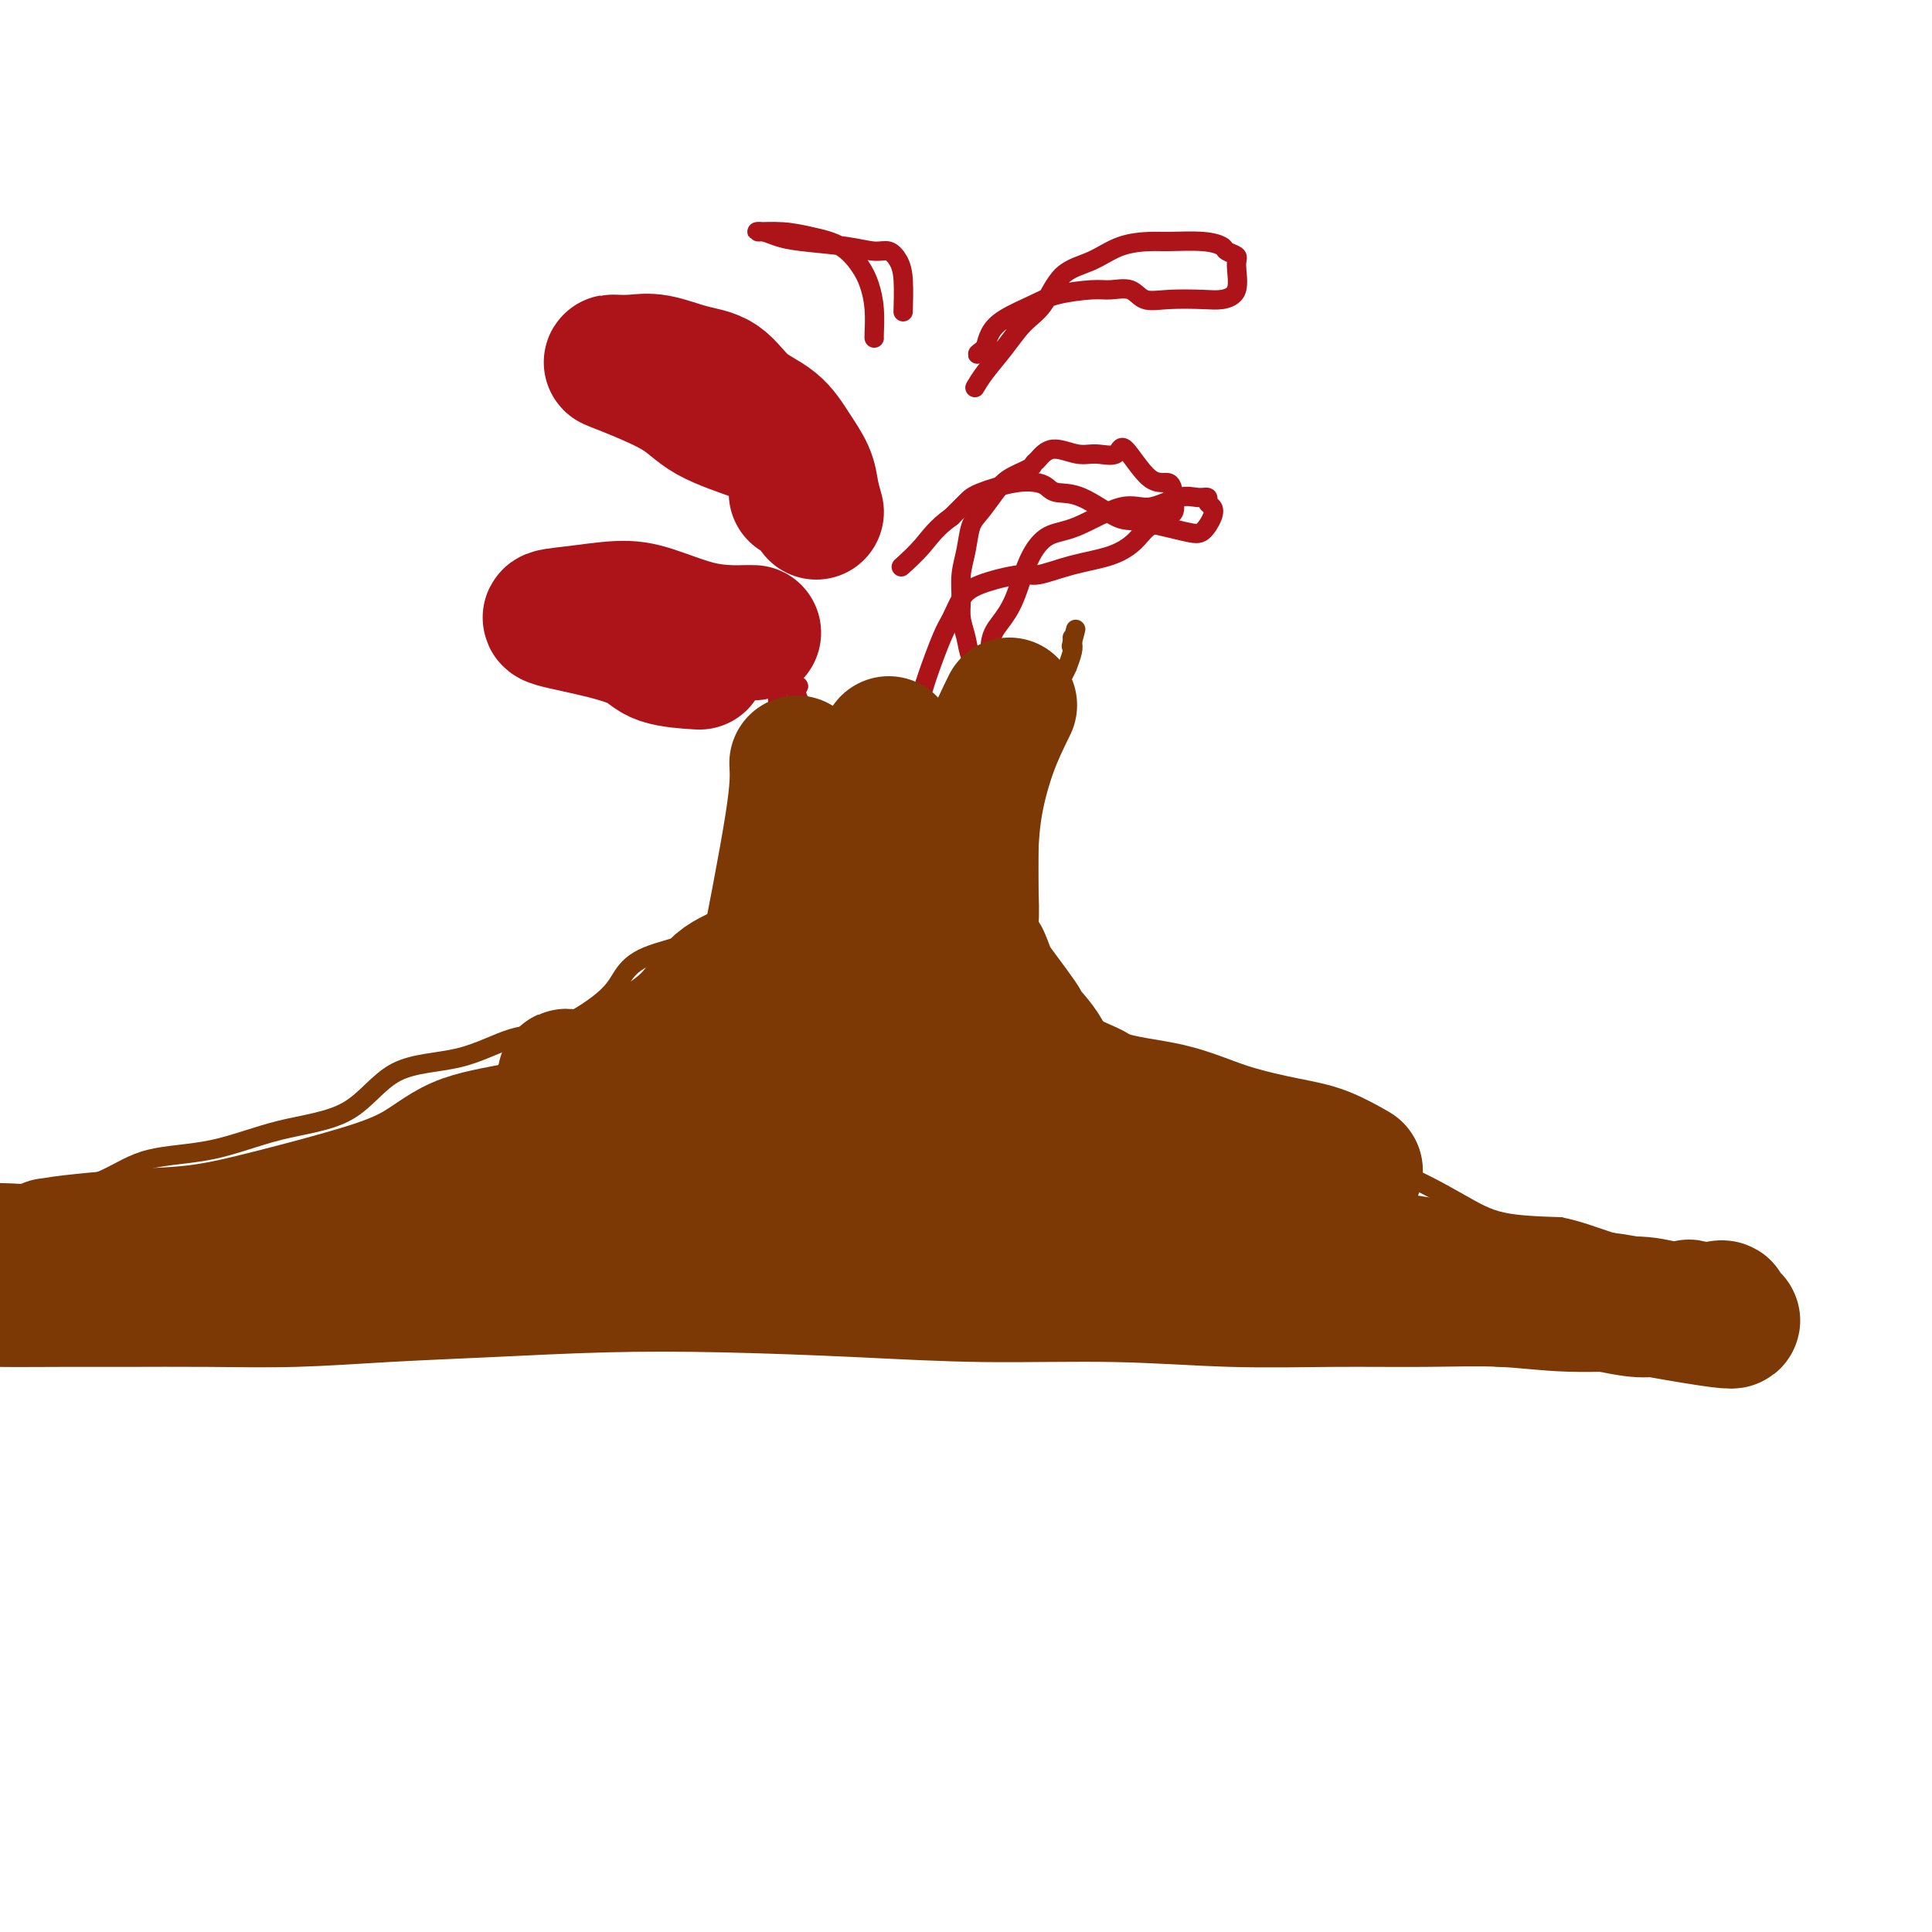 <svg viewBox='0 0 400 400' version='1.1' xmlns='http://www.w3.org/2000/svg' xmlns:xlink='http://www.w3.org/1999/xlink'><g fill='none' stroke='#7C3805' stroke-width='4' stroke-linecap='round' stroke-linejoin='round'><path d='M211,165c0.117,-0.150 0.233,-0.300 0,1c-0.233,1.300 -0.817,4.050 -1,6c-0.183,1.950 0.035,3.099 0,4c-0.035,0.901 -0.321,1.553 0,4c0.321,2.447 1.251,6.689 2,9c0.749,2.311 1.317,2.691 2,4c0.683,1.309 1.480,3.545 2,5c0.520,1.455 0.763,2.127 2,4c1.237,1.873 3.470,4.945 5,7c1.530,2.055 2.359,3.092 4,4c1.641,0.908 4.093,1.688 6,3c1.907,1.312 3.268,3.157 4,4c0.732,0.843 0.833,0.685 3,2c2.167,1.315 6.398,4.104 9,6c2.602,1.896 3.575,2.899 6,4c2.425,1.101 6.303,2.300 9,3c2.697,0.700 4.214,0.902 7,2c2.786,1.098 6.840,3.093 10,4c3.160,0.907 5.424,0.728 9,2c3.576,1.272 8.463,3.996 12,6c3.537,2.004 5.725,3.287 9,4c3.275,0.713 7.638,0.857 12,1'/><path d='M323,254c3.703,0.720 6.961,2.020 10,3c3.039,0.980 5.861,1.639 8,2c2.139,0.361 3.596,0.422 5,1c1.404,0.578 2.755,1.671 4,2c1.245,0.329 2.385,-0.108 3,0c0.615,0.108 0.704,0.760 1,1c0.296,0.240 0.799,0.069 1,0c0.201,-0.069 0.101,-0.034 0,0'/><path d='M162,173c-0.442,-0.107 -0.883,-0.213 -1,0c-0.117,0.213 0.092,0.746 0,1c-0.092,0.254 -0.483,0.228 -1,1c-0.517,0.772 -1.158,2.341 -2,3c-0.842,0.659 -1.886,0.406 -3,1c-1.114,0.594 -2.300,2.034 -3,4c-0.700,1.966 -0.915,4.458 -2,6c-1.085,1.542 -3.040,2.135 -4,3c-0.960,0.865 -0.925,2.001 -3,3c-2.075,0.999 -6.259,1.861 -9,3c-2.741,1.139 -4.039,2.554 -5,4c-0.961,1.446 -1.584,2.924 -4,5c-2.416,2.076 -6.624,4.751 -10,6c-3.376,1.249 -5.919,1.070 -9,2c-3.081,0.930 -6.698,2.967 -11,4c-4.302,1.033 -9.289,1.062 -13,3c-3.711,1.938 -6.147,5.785 -10,8c-3.853,2.215 -9.122,2.797 -14,4c-4.878,1.203 -9.366,3.026 -14,4c-4.634,0.974 -9.414,1.097 -13,2c-3.586,0.903 -5.977,2.584 -9,4c-3.023,1.416 -6.676,2.565 -10,3c-3.324,0.435 -6.318,0.156 -10,0c-3.682,-0.156 -8.052,-0.187 -10,0c-1.948,0.187 -1.474,0.594 -1,1'/><path d='M-9,248c-3.267,0.156 -0.933,0.044 0,0c0.933,-0.044 0.467,-0.022 0,0'/><path d='M213,184c0.000,0.413 0.000,0.825 0,0c-0.000,-0.825 -0.001,-2.889 0,-4c0.001,-1.111 0.003,-1.269 0,-2c-0.003,-0.731 -0.012,-2.034 0,-3c0.012,-0.966 0.045,-1.595 0,-3c-0.045,-1.405 -0.167,-3.585 0,-5c0.167,-1.415 0.622,-2.063 1,-3c0.378,-0.937 0.680,-2.162 1,-4c0.320,-1.838 0.659,-4.288 1,-6c0.341,-1.712 0.682,-2.685 1,-4c0.318,-1.315 0.611,-2.974 1,-4c0.389,-1.026 0.874,-1.421 1,-2c0.126,-0.579 -0.106,-1.342 0,-2c0.106,-0.658 0.551,-1.212 1,-2c0.449,-0.788 0.904,-1.809 1,-2c0.096,-0.191 -0.166,0.449 0,0c0.166,-0.449 0.762,-1.985 1,-3c0.238,-1.015 0.119,-1.507 0,-2'/><path d='M222,133c1.392,-5.276 0.373,-1.466 0,0c-0.373,1.466 -0.100,0.589 0,0c0.100,-0.589 0.027,-0.889 0,-1c-0.027,-0.111 -0.008,-0.032 0,0c0.008,0.032 0.004,0.016 0,0'/></g>
<g fill='none' stroke='#AD1419' stroke-width='4' stroke-linecap='round' stroke-linejoin='round'><path d='M206,144c0.154,-0.065 0.309,-0.130 0,-2c-0.309,-1.870 -1.081,-5.545 -1,-8c0.081,-2.455 1.013,-3.691 2,-5c0.987,-1.309 2.027,-2.692 3,-5c0.973,-2.308 1.878,-5.541 3,-8c1.122,-2.459 2.460,-4.145 4,-5c1.540,-0.855 3.284,-0.880 6,-2c2.716,-1.120 6.406,-3.334 9,-4c2.594,-0.666 4.092,0.217 6,0c1.908,-0.217 4.228,-1.534 6,-2c1.772,-0.466 2.998,-0.082 4,0c1.002,0.082 1.779,-0.139 2,0c0.221,0.139 -0.116,0.638 0,1c0.116,0.362 0.684,0.587 1,1c0.316,0.413 0.381,1.015 0,2c-0.381,0.985 -1.206,2.355 -2,3c-0.794,0.645 -1.557,0.566 -4,0c-2.443,-0.566 -6.566,-1.619 -9,-2c-2.434,-0.381 -3.178,-0.091 -5,-1c-1.822,-0.909 -4.721,-3.016 -7,-4c-2.279,-0.984 -3.937,-0.846 -5,-1c-1.063,-0.154 -1.530,-0.600 -2,-1c-0.470,-0.400 -0.944,-0.754 -2,-1c-1.056,-0.246 -2.696,-0.386 -5,0c-2.304,0.386 -5.274,1.296 -7,2c-1.726,0.704 -2.207,1.201 -3,2c-0.793,0.799 -1.896,1.899 -3,3'/><path d='M197,107c-3.131,2.202 -4.458,4.208 -6,6c-1.542,1.792 -3.298,3.369 -4,4c-0.702,0.631 -0.351,0.315 0,0'/><path d='M203,142c0.204,-0.488 0.409,-0.975 0,-2c-0.409,-1.025 -1.431,-2.587 -2,-4c-0.569,-1.413 -0.685,-2.676 -1,-4c-0.315,-1.324 -0.828,-2.707 -1,-4c-0.172,-1.293 -0.003,-2.494 0,-4c0.003,-1.506 -0.162,-3.316 0,-5c0.162,-1.684 0.650,-3.242 1,-5c0.350,-1.758 0.563,-3.718 1,-5c0.437,-1.282 1.097,-1.888 2,-3c0.903,-1.112 2.048,-2.730 3,-4c0.952,-1.270 1.712,-2.191 3,-3c1.288,-0.809 3.103,-1.505 4,-2c0.897,-0.495 0.875,-0.788 1,-1c0.125,-0.212 0.398,-0.341 1,-1c0.602,-0.659 1.534,-1.846 3,-2c1.466,-0.154 3.466,0.727 5,1c1.534,0.273 2.604,-0.062 4,0c1.396,0.062 3.120,0.523 4,0c0.880,-0.523 0.917,-2.028 2,-1c1.083,1.028 3.213,4.590 5,6c1.787,1.410 3.232,0.666 4,1c0.768,0.334 0.861,1.744 1,3c0.139,1.256 0.326,2.359 0,3c-0.326,0.641 -1.163,0.821 -2,1'/><path d='M241,107c-0.706,1.396 -1.971,1.387 -3,2c-1.029,0.613 -1.821,1.847 -3,3c-1.179,1.153 -2.745,2.223 -5,3c-2.255,0.777 -5.199,1.260 -8,2c-2.801,0.740 -5.461,1.738 -7,2c-1.539,0.262 -1.958,-0.213 -4,0c-2.042,0.213 -5.706,1.114 -8,2c-2.294,0.886 -3.216,1.757 -4,3c-0.784,1.243 -1.428,2.858 -2,4c-0.572,1.142 -1.071,1.812 -2,4c-0.929,2.188 -2.288,5.893 -3,8c-0.712,2.107 -0.779,2.616 -1,3c-0.221,0.384 -0.598,0.642 -1,1c-0.402,0.358 -0.829,0.817 -1,1c-0.171,0.183 -0.085,0.092 0,0'/><path d='M161,145c0.072,-0.789 0.143,-1.578 -1,-3c-1.143,-1.422 -3.501,-3.478 -5,-5c-1.499,-1.522 -2.138,-2.510 -3,-3c-0.862,-0.490 -1.945,-0.484 -4,-1c-2.055,-0.516 -5.080,-1.556 -8,-2c-2.920,-0.444 -5.734,-0.292 -8,0c-2.266,0.292 -3.984,0.725 -6,1c-2.016,0.275 -4.330,0.392 -6,1c-1.670,0.608 -2.698,1.707 -3,2c-0.302,0.293 0.120,-0.219 0,0c-0.120,0.219 -0.783,1.169 -1,2c-0.217,0.831 0.013,1.544 0,2c-0.013,0.456 -0.270,0.654 0,1c0.270,0.346 1.066,0.838 2,1c0.934,0.162 2.006,-0.008 3,0c0.994,0.008 1.911,0.195 3,0c1.089,-0.195 2.350,-0.770 4,-1c1.650,-0.230 3.691,-0.114 6,0c2.309,0.114 4.888,0.226 7,0c2.112,-0.226 3.759,-0.790 5,-1c1.241,-0.210 2.076,-0.064 4,0c1.924,0.064 4.939,0.048 7,0c2.061,-0.048 3.170,-0.128 4,0c0.830,0.128 1.380,0.465 2,1c0.620,0.535 1.310,1.267 2,2'/><path d='M165,142c0.635,0.375 0.222,-0.188 0,0c-0.222,0.188 -0.252,1.128 0,2c0.252,0.872 0.786,1.678 1,2c0.214,0.322 0.107,0.161 0,0'/><path d='M172,106c-0.324,-0.882 -0.649,-1.765 -1,-3c-0.351,-1.235 -0.729,-2.823 -1,-4c-0.271,-1.177 -0.437,-1.943 -1,-3c-0.563,-1.057 -1.525,-2.406 -2,-4c-0.475,-1.594 -0.463,-3.432 -1,-5c-0.537,-1.568 -1.623,-2.865 -3,-4c-1.377,-1.135 -3.045,-2.108 -5,-3c-1.955,-0.892 -4.198,-1.704 -6,-2c-1.802,-0.296 -3.162,-0.077 -4,0c-0.838,0.077 -1.153,0.010 -2,0c-0.847,-0.010 -2.224,0.037 -3,0c-0.776,-0.037 -0.950,-0.157 -1,0c-0.050,0.157 0.023,0.589 0,1c-0.023,0.411 -0.143,0.799 0,1c0.143,0.201 0.550,0.216 1,1c0.450,0.784 0.942,2.338 2,3c1.058,0.662 2.681,0.431 4,1c1.319,0.569 2.335,1.938 4,3c1.665,1.062 3.980,1.817 6,3c2.020,1.183 3.746,2.793 5,4c1.254,1.207 2.036,2.009 3,3c0.964,0.991 2.111,2.171 3,3c0.889,0.829 1.520,1.308 2,2c0.480,0.692 0.809,1.598 1,2c0.191,0.402 0.244,0.301 0,1c-0.244,0.699 -0.784,2.200 -1,3c-0.216,0.800 -0.108,0.900 0,1'/><path d='M172,110c0.000,1.167 0.000,0.583 0,0'/><path d='M202,80c-0.131,0.223 -0.261,0.446 0,0c0.261,-0.446 0.914,-1.562 2,-3c1.086,-1.438 2.607,-3.199 4,-5c1.393,-1.801 2.660,-3.642 4,-5c1.340,-1.358 2.754,-2.235 4,-4c1.246,-1.765 2.325,-4.420 4,-6c1.675,-1.580 3.946,-2.084 6,-3c2.054,-0.916 3.892,-2.242 6,-3c2.108,-0.758 4.486,-0.946 6,-1c1.514,-0.054 2.165,0.027 4,0c1.835,-0.027 4.855,-0.162 7,0c2.145,0.162 3.414,0.621 4,1c0.586,0.379 0.488,0.680 1,1c0.512,0.320 1.634,0.660 2,1c0.366,0.340 -0.025,0.679 0,2c0.025,1.321 0.467,3.624 0,5c-0.467,1.376 -1.842,1.825 -3,2c-1.158,0.175 -2.099,0.075 -4,0c-1.901,-0.075 -4.763,-0.126 -7,0c-2.237,0.126 -3.848,0.428 -5,0c-1.152,-0.428 -1.845,-1.588 -3,-2c-1.155,-0.412 -2.770,-0.077 -4,0c-1.230,0.077 -2.073,-0.104 -4,0c-1.927,0.104 -4.936,0.492 -7,1c-2.064,0.508 -3.182,1.136 -5,2c-1.818,0.864 -4.336,1.963 -6,3c-1.664,1.037 -2.476,2.010 -3,3c-0.524,0.990 -0.762,1.995 -1,3'/><path d='M204,72c-2.556,1.933 -1.444,1.267 -1,1c0.444,-0.267 0.222,-0.133 0,0'/><path d='M181,70c-0.020,0.017 -0.040,0.033 0,-1c0.040,-1.033 0.140,-3.117 0,-5c-0.140,-1.883 -0.521,-3.566 -1,-5c-0.479,-1.434 -1.058,-2.619 -2,-4c-0.942,-1.381 -2.247,-2.959 -4,-4c-1.753,-1.041 -3.954,-1.544 -6,-2c-2.046,-0.456 -3.938,-0.865 -6,-1c-2.062,-0.135 -4.293,0.005 -5,0c-0.707,-0.005 0.110,-0.155 1,0c0.890,0.155 1.852,0.615 3,1c1.148,0.385 2.482,0.697 5,1c2.518,0.303 6.219,0.598 9,1c2.781,0.402 4.640,0.911 6,1c1.360,0.089 2.221,-0.243 3,0c0.779,0.243 1.477,1.059 2,2c0.523,0.941 0.872,2.005 1,4c0.128,1.995 0.034,4.922 0,6c-0.034,1.078 -0.010,0.308 0,0c0.010,-0.308 0.005,-0.154 0,0'/></g>
<g fill='none' stroke='#7C3805' stroke-width='28' stroke-linecap='round' stroke-linejoin='round'><path d='M188,175c-0.001,-0.461 -0.003,-0.921 0,-1c0.003,-0.079 0.009,0.224 0,0c-0.009,-0.224 -0.034,-0.973 0,-1c0.034,-0.027 0.128,0.669 0,1c-0.128,0.331 -0.479,0.298 0,2c0.479,1.702 1.788,5.140 3,7c1.212,1.860 2.327,2.143 3,3c0.673,0.857 0.905,2.289 2,4c1.095,1.711 3.053,3.702 4,5c0.947,1.298 0.881,1.902 3,5c2.119,3.098 6.422,8.691 8,11c1.578,2.309 0.433,1.335 1,2c0.567,0.665 2.848,2.970 4,5c1.152,2.030 1.176,3.785 2,6c0.824,2.215 2.450,4.888 4,7c1.550,2.112 3.025,3.661 5,5c1.975,1.339 4.451,2.466 7,4c2.549,1.534 5.171,3.475 8,5c2.829,1.525 5.866,2.635 10,4c4.134,1.365 9.366,2.985 13,4c3.634,1.015 5.671,1.426 10,3c4.329,1.574 10.952,4.310 16,6c5.048,1.690 8.522,2.334 13,3c4.478,0.666 9.960,1.355 14,2c4.040,0.645 6.638,1.245 10,2c3.362,0.755 7.489,1.666 10,2c2.511,0.334 3.407,0.090 4,0c0.593,-0.090 0.884,-0.026 1,0c0.116,0.026 0.058,0.013 0,0'/><path d='M343,271c8.667,1.500 4.333,0.750 0,0'/><path d='M169,182c-0.165,1.626 -0.330,3.252 -1,5c-0.670,1.748 -1.845,3.617 -4,6c-2.155,2.383 -5.292,5.278 -8,7c-2.708,1.722 -4.989,2.270 -7,4c-2.011,1.730 -3.754,4.641 -6,7c-2.246,2.359 -4.997,4.165 -8,6c-3.003,1.835 -6.260,3.697 -9,6c-2.740,2.303 -4.964,5.046 -8,7c-3.036,1.954 -6.886,3.121 -11,4c-4.114,0.879 -8.492,1.472 -12,3c-3.508,1.528 -6.144,3.992 -10,6c-3.856,2.008 -8.931,3.560 -14,5c-5.069,1.440 -10.131,2.767 -15,4c-4.869,1.233 -9.544,2.372 -14,3c-4.456,0.628 -8.694,0.744 -13,1c-4.306,0.256 -8.681,0.653 -12,1c-3.319,0.347 -5.583,0.643 -7,1c-1.417,0.357 -1.988,0.776 -2,1c-0.012,0.224 0.535,0.253 1,0c0.465,-0.253 0.847,-0.786 1,-1c0.153,-0.214 0.076,-0.107 0,0'/><path d='M174,198c1.577,2.504 3.155,5.007 5,7c1.845,1.993 3.958,3.475 6,5c2.042,1.525 4.013,3.095 6,4c1.987,0.905 3.990,1.147 7,2c3.010,0.853 7.026,2.318 10,3c2.974,0.682 4.905,0.581 8,2c3.095,1.419 7.354,4.357 12,6c4.646,1.643 9.680,1.993 14,3c4.320,1.007 7.925,2.673 12,4c4.075,1.327 8.618,2.314 12,3c3.382,0.686 5.603,1.069 8,2c2.397,0.931 4.971,2.409 6,3c1.029,0.591 0.515,0.296 0,0'/><path d='M197,229c-1.155,-0.143 -2.310,-0.286 -4,-1c-1.690,-0.714 -3.914,-1.998 -6,-2c-2.086,-0.002 -4.032,1.280 -7,2c-2.968,0.720 -6.957,0.879 -10,1c-3.043,0.121 -5.138,0.205 -10,0c-4.862,-0.205 -12.490,-0.699 -16,-1c-3.510,-0.301 -2.900,-0.410 -5,-1c-2.100,-0.590 -6.908,-1.661 -10,-2c-3.092,-0.339 -4.467,0.056 -6,0c-1.533,-0.056 -3.223,-0.561 -4,-1c-0.777,-0.439 -0.640,-0.813 -1,-1c-0.360,-0.187 -1.215,-0.189 -1,0c0.215,0.189 1.502,0.569 2,1c0.498,0.431 0.207,0.912 1,1c0.793,0.088 2.671,-0.217 4,0c1.329,0.217 2.109,0.958 4,2c1.891,1.042 4.893,2.386 8,3c3.107,0.614 6.318,0.498 10,1c3.682,0.502 7.835,1.620 12,3c4.165,1.380 8.342,3.020 13,4c4.658,0.980 9.798,1.300 15,2c5.202,0.700 10.466,1.780 16,3c5.534,1.220 11.337,2.581 17,4c5.663,1.419 11.187,2.895 17,4c5.813,1.105 11.915,1.837 18,3c6.085,1.163 12.153,2.755 18,4c5.847,1.245 11.473,2.143 17,3c5.527,0.857 10.956,1.673 16,3c5.044,1.327 9.704,3.165 14,4c4.296,0.835 8.227,0.667 12,1c3.773,0.333 7.386,1.166 11,2'/><path d='M342,271c28.178,5.029 13.124,1.100 9,0c-4.124,-1.100 2.681,0.629 5,1c2.319,0.371 0.152,-0.618 0,-1c-0.152,-0.382 1.709,-0.159 0,0c-1.709,0.159 -6.990,0.253 -10,0c-3.010,-0.253 -3.751,-0.853 -7,-1c-3.249,-0.147 -9.007,0.158 -14,0c-4.993,-0.158 -9.220,-0.778 -14,-1c-4.780,-0.222 -10.114,-0.045 -16,0c-5.886,0.045 -12.323,-0.043 -19,0c-6.677,0.043 -13.593,0.218 -21,0c-7.407,-0.218 -15.305,-0.830 -24,-1c-8.695,-0.170 -18.188,0.101 -27,0c-8.812,-0.101 -16.942,-0.574 -26,-1c-9.058,-0.426 -19.044,-0.804 -28,-1c-8.956,-0.196 -16.883,-0.210 -25,0c-8.117,0.210 -16.424,0.645 -24,1c-7.576,0.355 -14.420,0.631 -21,1c-6.580,0.369 -12.897,0.831 -19,1c-6.103,0.169 -11.994,0.044 -18,0c-6.006,-0.044 -12.127,-0.008 -17,0c-4.873,0.008 -8.496,-0.012 -13,0c-4.504,0.012 -9.888,0.055 -14,0c-4.112,-0.055 -6.953,-0.207 -8,0c-1.047,0.207 -0.299,0.773 0,1c0.299,0.227 0.150,0.113 0,0'/><path d='M311,269c-3.304,-0.752 -6.608,-1.504 -10,-2c-3.392,-0.496 -6.870,-0.735 -11,-1c-4.130,-0.265 -8.910,-0.557 -14,-1c-5.090,-0.443 -10.489,-1.036 -16,-2c-5.511,-0.964 -11.134,-2.299 -17,-3c-5.866,-0.701 -11.974,-0.767 -18,-1c-6.026,-0.233 -11.972,-0.634 -18,-1c-6.028,-0.366 -12.140,-0.699 -18,-1c-5.860,-0.301 -11.468,-0.571 -17,-1c-5.532,-0.429 -10.990,-1.018 -16,-2c-5.010,-0.982 -9.574,-2.355 -14,-3c-4.426,-0.645 -8.714,-0.560 -13,-1c-4.286,-0.440 -8.570,-1.404 -12,-2c-3.430,-0.596 -6.005,-0.822 -9,-1c-2.995,-0.178 -6.409,-0.308 -9,0c-2.591,0.308 -4.359,1.052 -5,1c-0.641,-0.052 -0.153,-0.902 0,-1c0.153,-0.098 -0.027,0.555 0,0c0.027,-0.555 0.261,-2.317 3,-3c2.739,-0.683 7.982,-0.287 11,-1c3.018,-0.713 3.809,-2.533 7,-3c3.191,-0.467 8.781,0.421 12,0c3.219,-0.421 4.068,-2.149 7,-3c2.932,-0.851 7.949,-0.825 11,-1c3.051,-0.175 4.137,-0.552 5,-1c0.863,-0.448 1.501,-0.967 3,-2c1.499,-1.033 3.857,-2.581 5,-4c1.143,-1.419 1.072,-2.710 1,-4'/><path d='M159,225c1.845,-2.530 1.959,-3.855 2,-5c0.041,-1.145 0.011,-2.111 0,-3c-0.011,-0.889 -0.003,-1.701 0,-2c0.003,-0.299 0.001,-0.085 0,0c-0.001,0.085 -0.000,0.043 0,0'/><path d='M209,146c-1.381,2.810 -2.761,5.620 -4,9c-1.239,3.380 -2.336,7.330 -3,11c-0.664,3.670 -0.896,7.061 -1,10c-0.104,2.939 -0.079,5.427 0,8c0.079,2.573 0.214,5.231 0,7c-0.214,1.769 -0.775,2.648 -1,3c-0.225,0.352 -0.112,0.176 0,0'/><path d='M184,154c-0.613,2.465 -1.226,4.931 -2,8c-0.774,3.069 -1.710,6.742 -2,10c-0.290,3.258 0.067,6.100 0,9c-0.067,2.900 -0.556,5.858 -1,8c-0.444,2.142 -0.841,3.469 -1,4c-0.159,0.531 -0.079,0.265 0,0'/><path d='M165,158c0.133,2.489 0.267,4.978 -1,13c-1.267,8.022 -3.933,21.578 -5,27c-1.067,5.422 -0.533,2.711 0,0'/></g>
<g fill='none' stroke='#AD1419' stroke-width='28' stroke-linecap='round' stroke-linejoin='round'><path d='M169,106c-0.379,-1.355 -0.758,-2.709 -1,-4c-0.242,-1.291 -0.349,-2.517 -1,-4c-0.651,-1.483 -1.848,-3.222 -3,-5c-1.152,-1.778 -2.261,-3.594 -4,-5c-1.739,-1.406 -4.109,-2.401 -6,-4c-1.891,-1.599 -3.302,-3.801 -5,-5c-1.698,-1.199 -3.683,-1.393 -6,-2c-2.317,-0.607 -4.966,-1.626 -7,-2c-2.034,-0.374 -3.453,-0.103 -5,0c-1.547,0.103 -3.223,0.037 -4,0c-0.777,-0.037 -0.655,-0.044 2,1c2.655,1.044 7.843,3.139 11,5c3.157,1.861 4.281,3.486 7,5c2.719,1.514 7.031,2.916 10,4c2.969,1.084 4.596,1.849 6,3c1.404,1.151 2.586,2.687 3,4c0.414,1.313 0.059,2.404 0,3c-0.059,0.596 0.176,0.699 0,1c-0.176,0.301 -0.765,0.800 -1,1c-0.235,0.200 -0.118,0.100 0,0'/><path d='M156,131c-0.656,-0.009 -1.312,-0.017 -2,0c-0.688,0.017 -1.409,0.060 -3,0c-1.591,-0.060 -4.051,-0.224 -7,-1c-2.949,-0.776 -6.387,-2.164 -9,-3c-2.613,-0.836 -4.400,-1.119 -7,-1c-2.600,0.119 -6.013,0.641 -9,1c-2.987,0.359 -5.549,0.555 -5,1c0.549,0.445 4.208,1.139 8,2c3.792,0.861 7.717,1.891 10,3c2.283,1.109 2.922,2.299 5,3c2.078,0.701 5.594,0.915 7,1c1.406,0.085 0.703,0.043 0,0'/></g>
</svg>